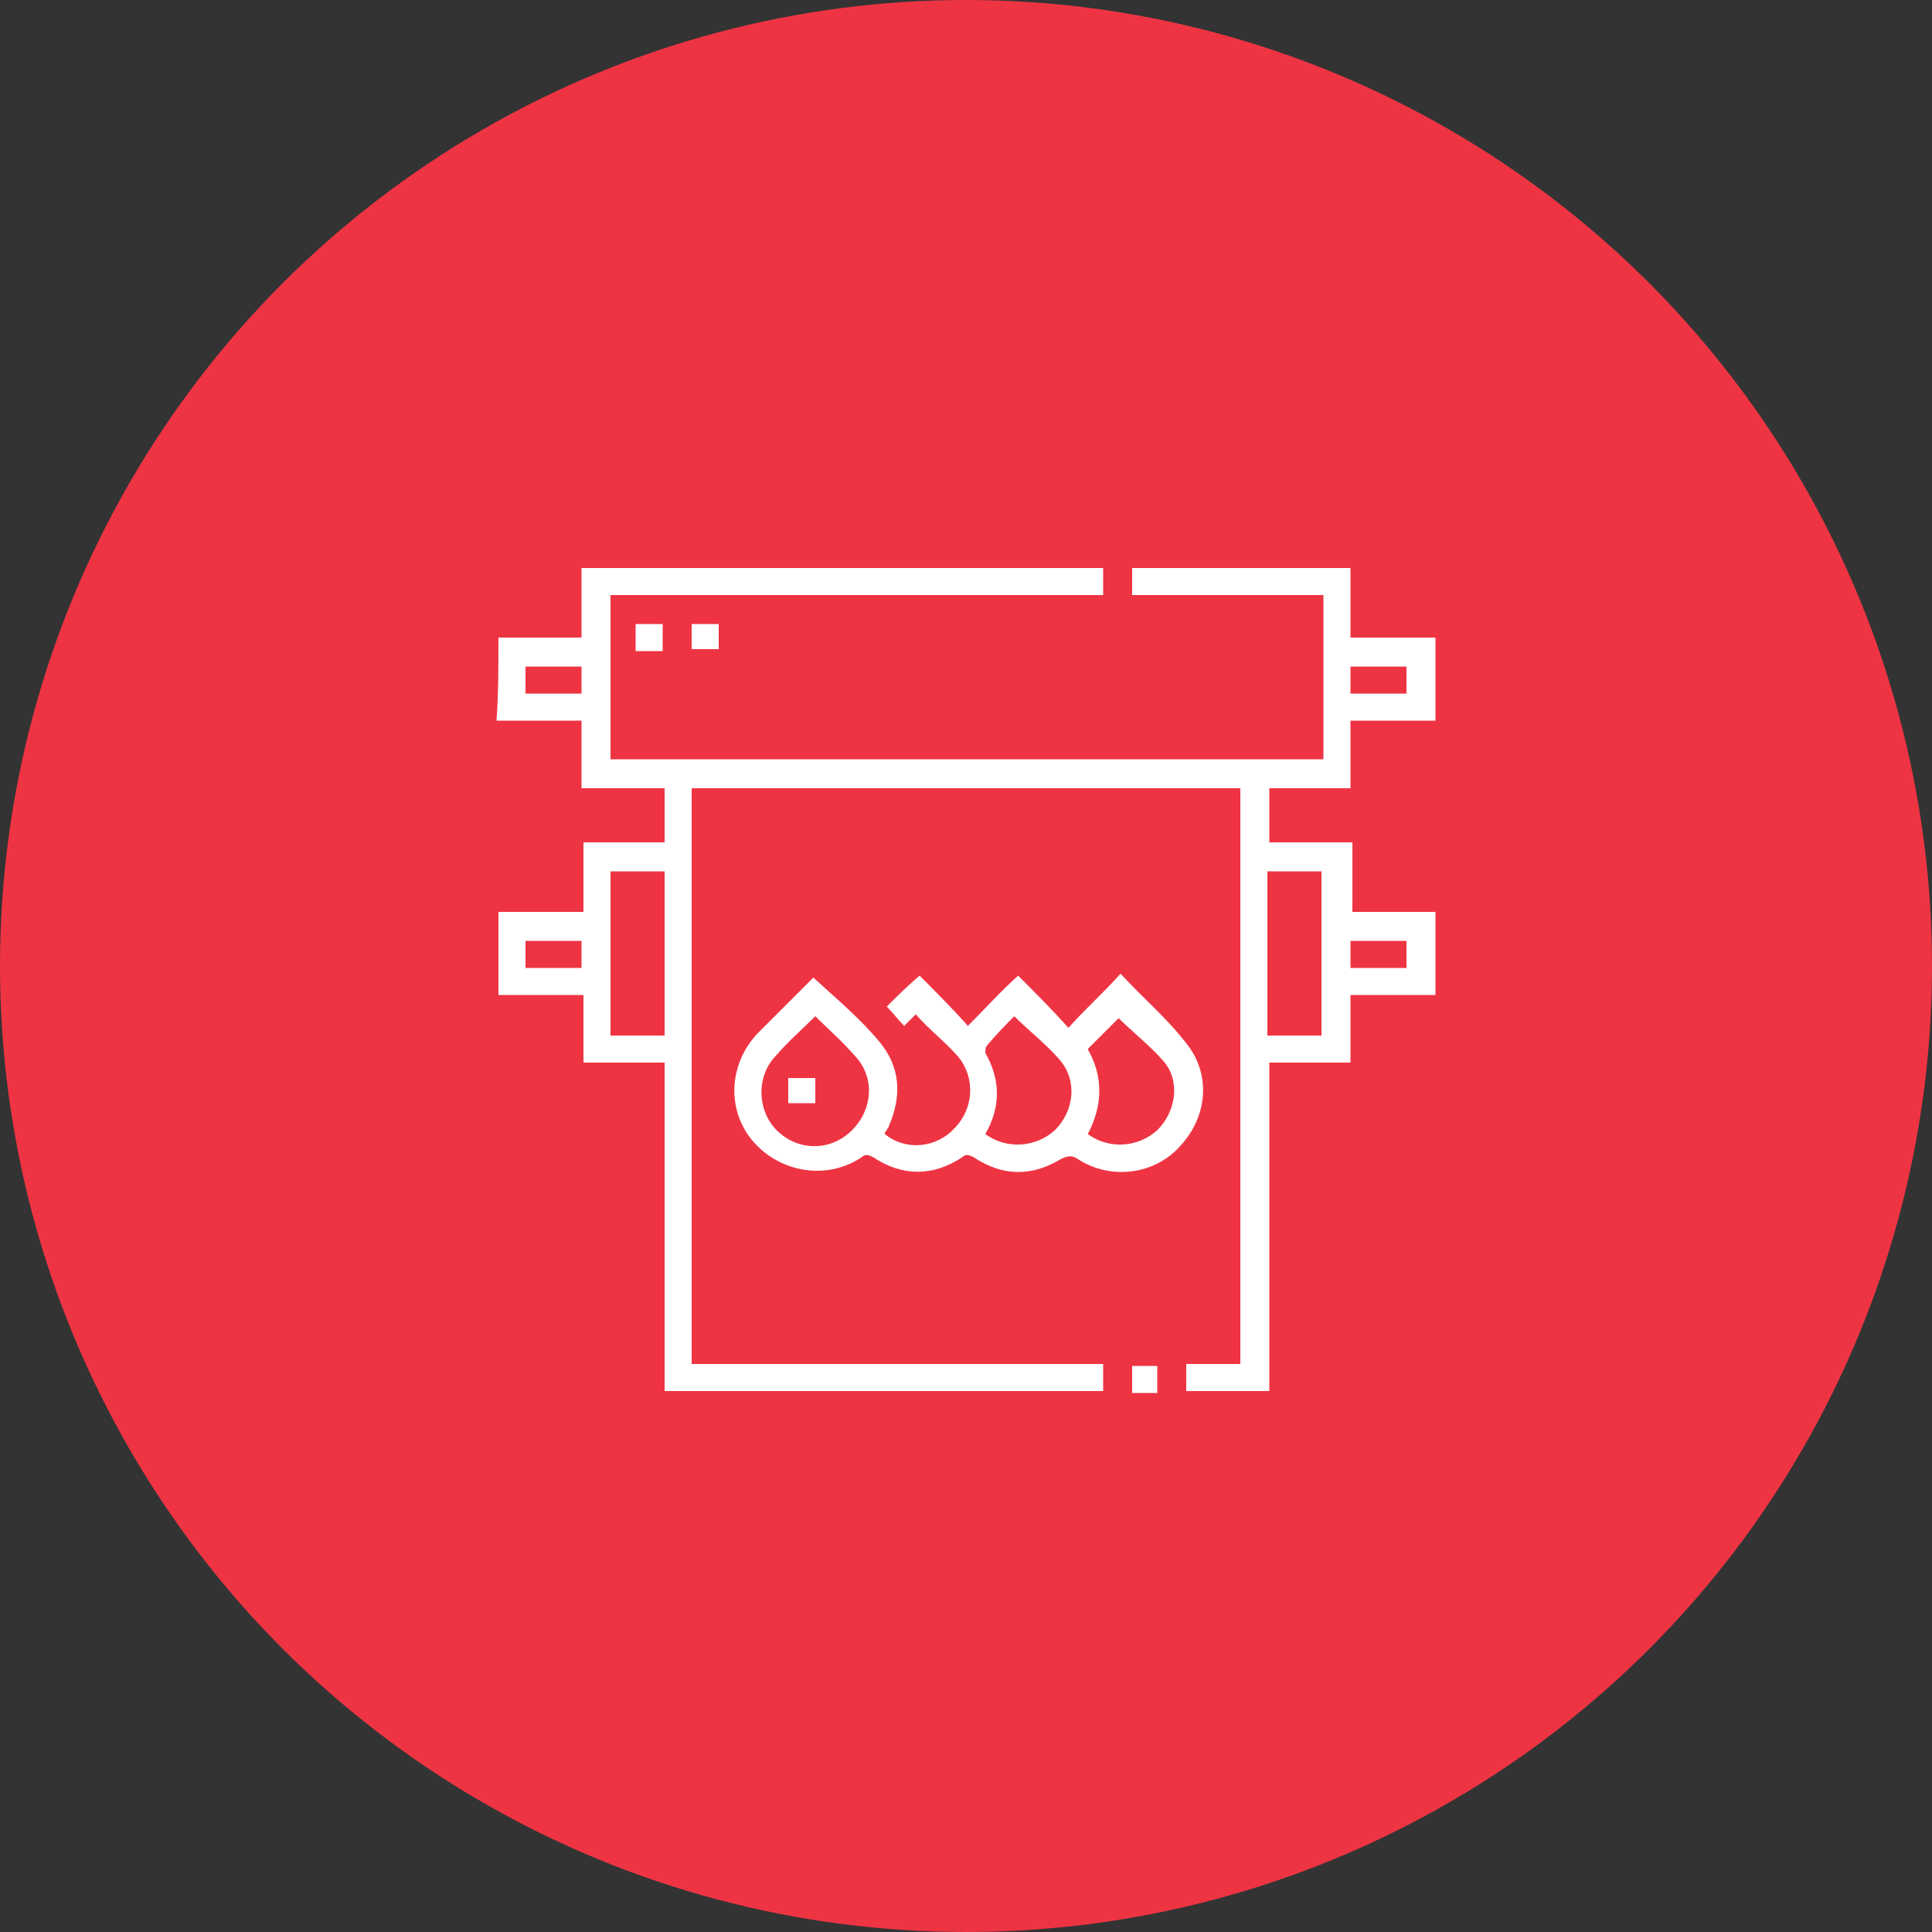 <?xml version="1.0" encoding="utf-8"?>
<!-- Generator: Adobe Illustrator 23.0.3, SVG Export Plug-In . SVG Version: 6.00 Build 0)  -->
<svg version="1.1" id="Layer_1" xmlns="http://www.w3.org/2000/svg" xmlns:xlink="http://www.w3.org/1999/xlink" x="0px" y="0px"
	 width="100px" height="100px" viewBox="0 0 100 100" style="enable-background:new 0 0 100 100;" xml:space="preserve">
<rect x="0" y="0" width="100" height="100" fill="#333333" stroke="none"/>
<style type="text/css">
	.st0{fill:#EE3443;}
	.st1{fill:#FFFFFF;}
</style>
<g>
	<circle class="st0" cx="50" cy="50" r="50"/>
</g>
<g>
	<path class="st1" d="M25.8,33c1.4,0,2.9,0,4.3,0c0-1.2,0-2.4,0-3.6c9,0,18,0,27,0c0,0.4,0,0.9,0,1.4c-8.5,0-17,0-25.5,0
		c0,2.9,0,5.7,0,8.5c12.3,0,24.6,0,36.9,0c0-2.8,0-5.6,0-8.5c-3.3,0-6.6,0-9.9,0c0-0.5,0-0.9,0-1.4c3.8,0,7.5,0,11.3,0
		c0,1.2,0,2.3,0,3.6c1.5,0,2.9,0,4.4,0c0,1.4,0,2.8,0,4.3c-1.4,0-2.9,0-4.4,0c0,1.2,0,2.3,0,3.5c-1.4,0-2.8,0-4.2,0c0,1,0,1.9,0,2.8
		c1.4,0,2.8,0,4.3,0c0,1.2,0,2.4,0,3.6c1.5,0,2.9,0,4.3,0c0,1.4,0,2.8,0,4.3c-1.4,0-2.9,0-4.4,0c0,1.2,0,2.3,0,3.5
		c-1.4,0-2.8,0-4.2,0c0,5.7,0,11.3,0,17c-1.4,0-2.8,0-4.3,0c0-0.4,0-0.9,0-1.4c0.9,0,1.8,0,2.8,0c0-9.9,0-19.8,0-29.8
		c-9.4,0-18.9,0-28.4,0c0,9.9,0,19.8,0,29.8c7.1,0,14.2,0,21.3,0c0,0.5,0,0.9,0,1.4c-7.6,0-15.1,0-22.7,0c0-5.6,0-11.3,0-17
		c-1.4,0-2.8,0-4.2,0c0-1.2,0-2.3,0-3.5c-1.5,0-2.9,0-4.4,0c0-1.4,0-2.8,0-4.3c1.4,0,2.9,0,4.4,0c0-1.2,0-2.4,0-3.6
		c1.4,0,2.8,0,4.2,0c0-1,0-1.9,0-2.8c-1.4,0-2.8,0-4.3,0c0-1.2,0-2.4,0-3.5c-1.5,0-2.9,0-4.4,0C25.8,35.9,25.8,34.5,25.8,33z
		 M31.6,45.1c0,2.9,0,5.7,0,8.5c0.9,0,1.9,0,2.8,0c0-2.8,0-5.6,0-8.5C33.4,45.1,32.5,45.1,31.6,45.1z M68.4,45.1c-0.9,0-1.9,0-2.8,0
		c0,2.8,0,5.6,0,8.5c0.9,0,1.9,0,2.8,0C68.4,50.8,68.4,48,68.4,45.1z M30.1,34.5c-1,0-1.9,0-2.9,0c0,0.5,0,0.9,0,1.4
		c1,0,1.9,0,2.9,0C30.1,35.4,30.1,35,30.1,34.5z M72.8,34.5c-1,0-1.9,0-2.9,0c0,0.5,0,0.9,0,1.4c1,0,1.9,0,2.9,0
		C72.8,35.4,72.8,35,72.8,34.5z M30.1,50.1c0-0.5,0-0.9,0-1.4c-1,0-1.9,0-2.9,0c0,0.5,0,0.9,0,1.4C28.2,50.1,29.1,50.1,30.1,50.1z
		 M72.8,48.7c-1,0-2,0-2.9,0c0,0.5,0,0.9,0,1.4c1,0,1.9,0,2.9,0C72.8,49.6,72.8,49.2,72.8,48.7z"/>
	<path class="st1" d="M45.8,58.7c1.1,0.9,2.7,0.7,3.6-0.3c1-1,1.1-2.6,0.2-3.7c-0.7-0.8-1.5-1.4-2.2-2.2c-0.2,0.2-0.4,0.4-0.6,0.6
		c-0.3-0.3-0.6-0.7-0.9-1c0.5-0.5,1.1-1.1,1.7-1.6c0.8,0.8,1.7,1.7,2.5,2.6c0.9-0.9,1.7-1.8,2.6-2.6c0.9,0.9,1.8,1.8,2.6,2.7
		c0.9-1,1.8-1.8,2.7-2.8c1.2,1.3,2.4,2.3,3.4,3.6c1.3,1.6,1.1,3.8-0.3,5.3c-1.3,1.5-3.6,1.8-5.3,0.7c-0.3-0.2-0.5-0.2-0.9,0
		c-1.5,0.9-3,0.9-4.5-0.1c-0.2-0.1-0.4-0.2-0.6,0c-1.5,1-3.1,1-4.6,0c-0.2-0.1-0.4-0.2-0.6,0c-1.8,1.2-4.2,0.8-5.6-0.8
		c-1.4-1.6-1.3-4,0.2-5.6c1-1,2-2,2.9-2.9c1.2,1.1,2.4,2.1,3.4,3.3c1.1,1.3,1.2,2.8,0.5,4.4c0,0.1-0.1,0.1-0.1,0.2
		C45.8,58.6,45.8,58.6,45.8,58.7z M42.2,52.6c-0.7,0.7-1.4,1.3-2,2c-1.1,1.1-1,2.9,0,3.9c1.1,1.1,2.8,1.1,3.9,0
		c1.1-1.1,1.2-2.8,0.1-3.9C43.6,53.9,42.9,53.3,42.2,52.6z M51,58.7c1.1,0.8,2.6,0.7,3.6-0.2c1-1,1.2-2.6,0.2-3.7
		c-0.7-0.8-1.5-1.4-2.3-2.2c-0.4,0.4-0.9,0.9-1.4,1.5c-0.1,0.1-0.1,0.3-0.1,0.4C51.8,55.9,51.8,57.3,51,58.7z M57.9,52.7
		c-0.5,0.5-1,1-1.6,1.6c0.8,1.4,0.8,2.9,0,4.4c1.1,0.8,2.6,0.7,3.6-0.2c1-1,1.2-2.6,0.3-3.6C59.5,54.1,58.6,53.4,57.9,52.7z"/>
	<path class="st1" d="M58.6,70.7c0.5,0,0.9,0,1.3,0c0,0.5,0,0.9,0,1.4c-0.4,0-0.9,0-1.3,0C58.6,71.6,58.6,71.1,58.6,70.7z"/>
	<path class="st1" d="M34.3,33.7c-0.5,0-0.9,0-1.4,0c0-0.4,0-0.9,0-1.4c0.4,0,0.9,0,1.4,0C34.3,32.8,34.3,33.2,34.3,33.7z"/>
	<path class="st1" d="M37.2,32.3c0,0.5,0,0.9,0,1.3c-0.5,0-0.9,0-1.4,0c0-0.4,0-0.9,0-1.3C36.3,32.3,36.7,32.3,37.2,32.3z"/>
	<path class="st1" d="M40.8,57.1c0-0.5,0-0.9,0-1.3c0.5,0,0.9,0,1.4,0c0,0.5,0,0.9,0,1.3C41.7,57.1,41.3,57.1,40.8,57.1z"/>
</g>
</svg>

